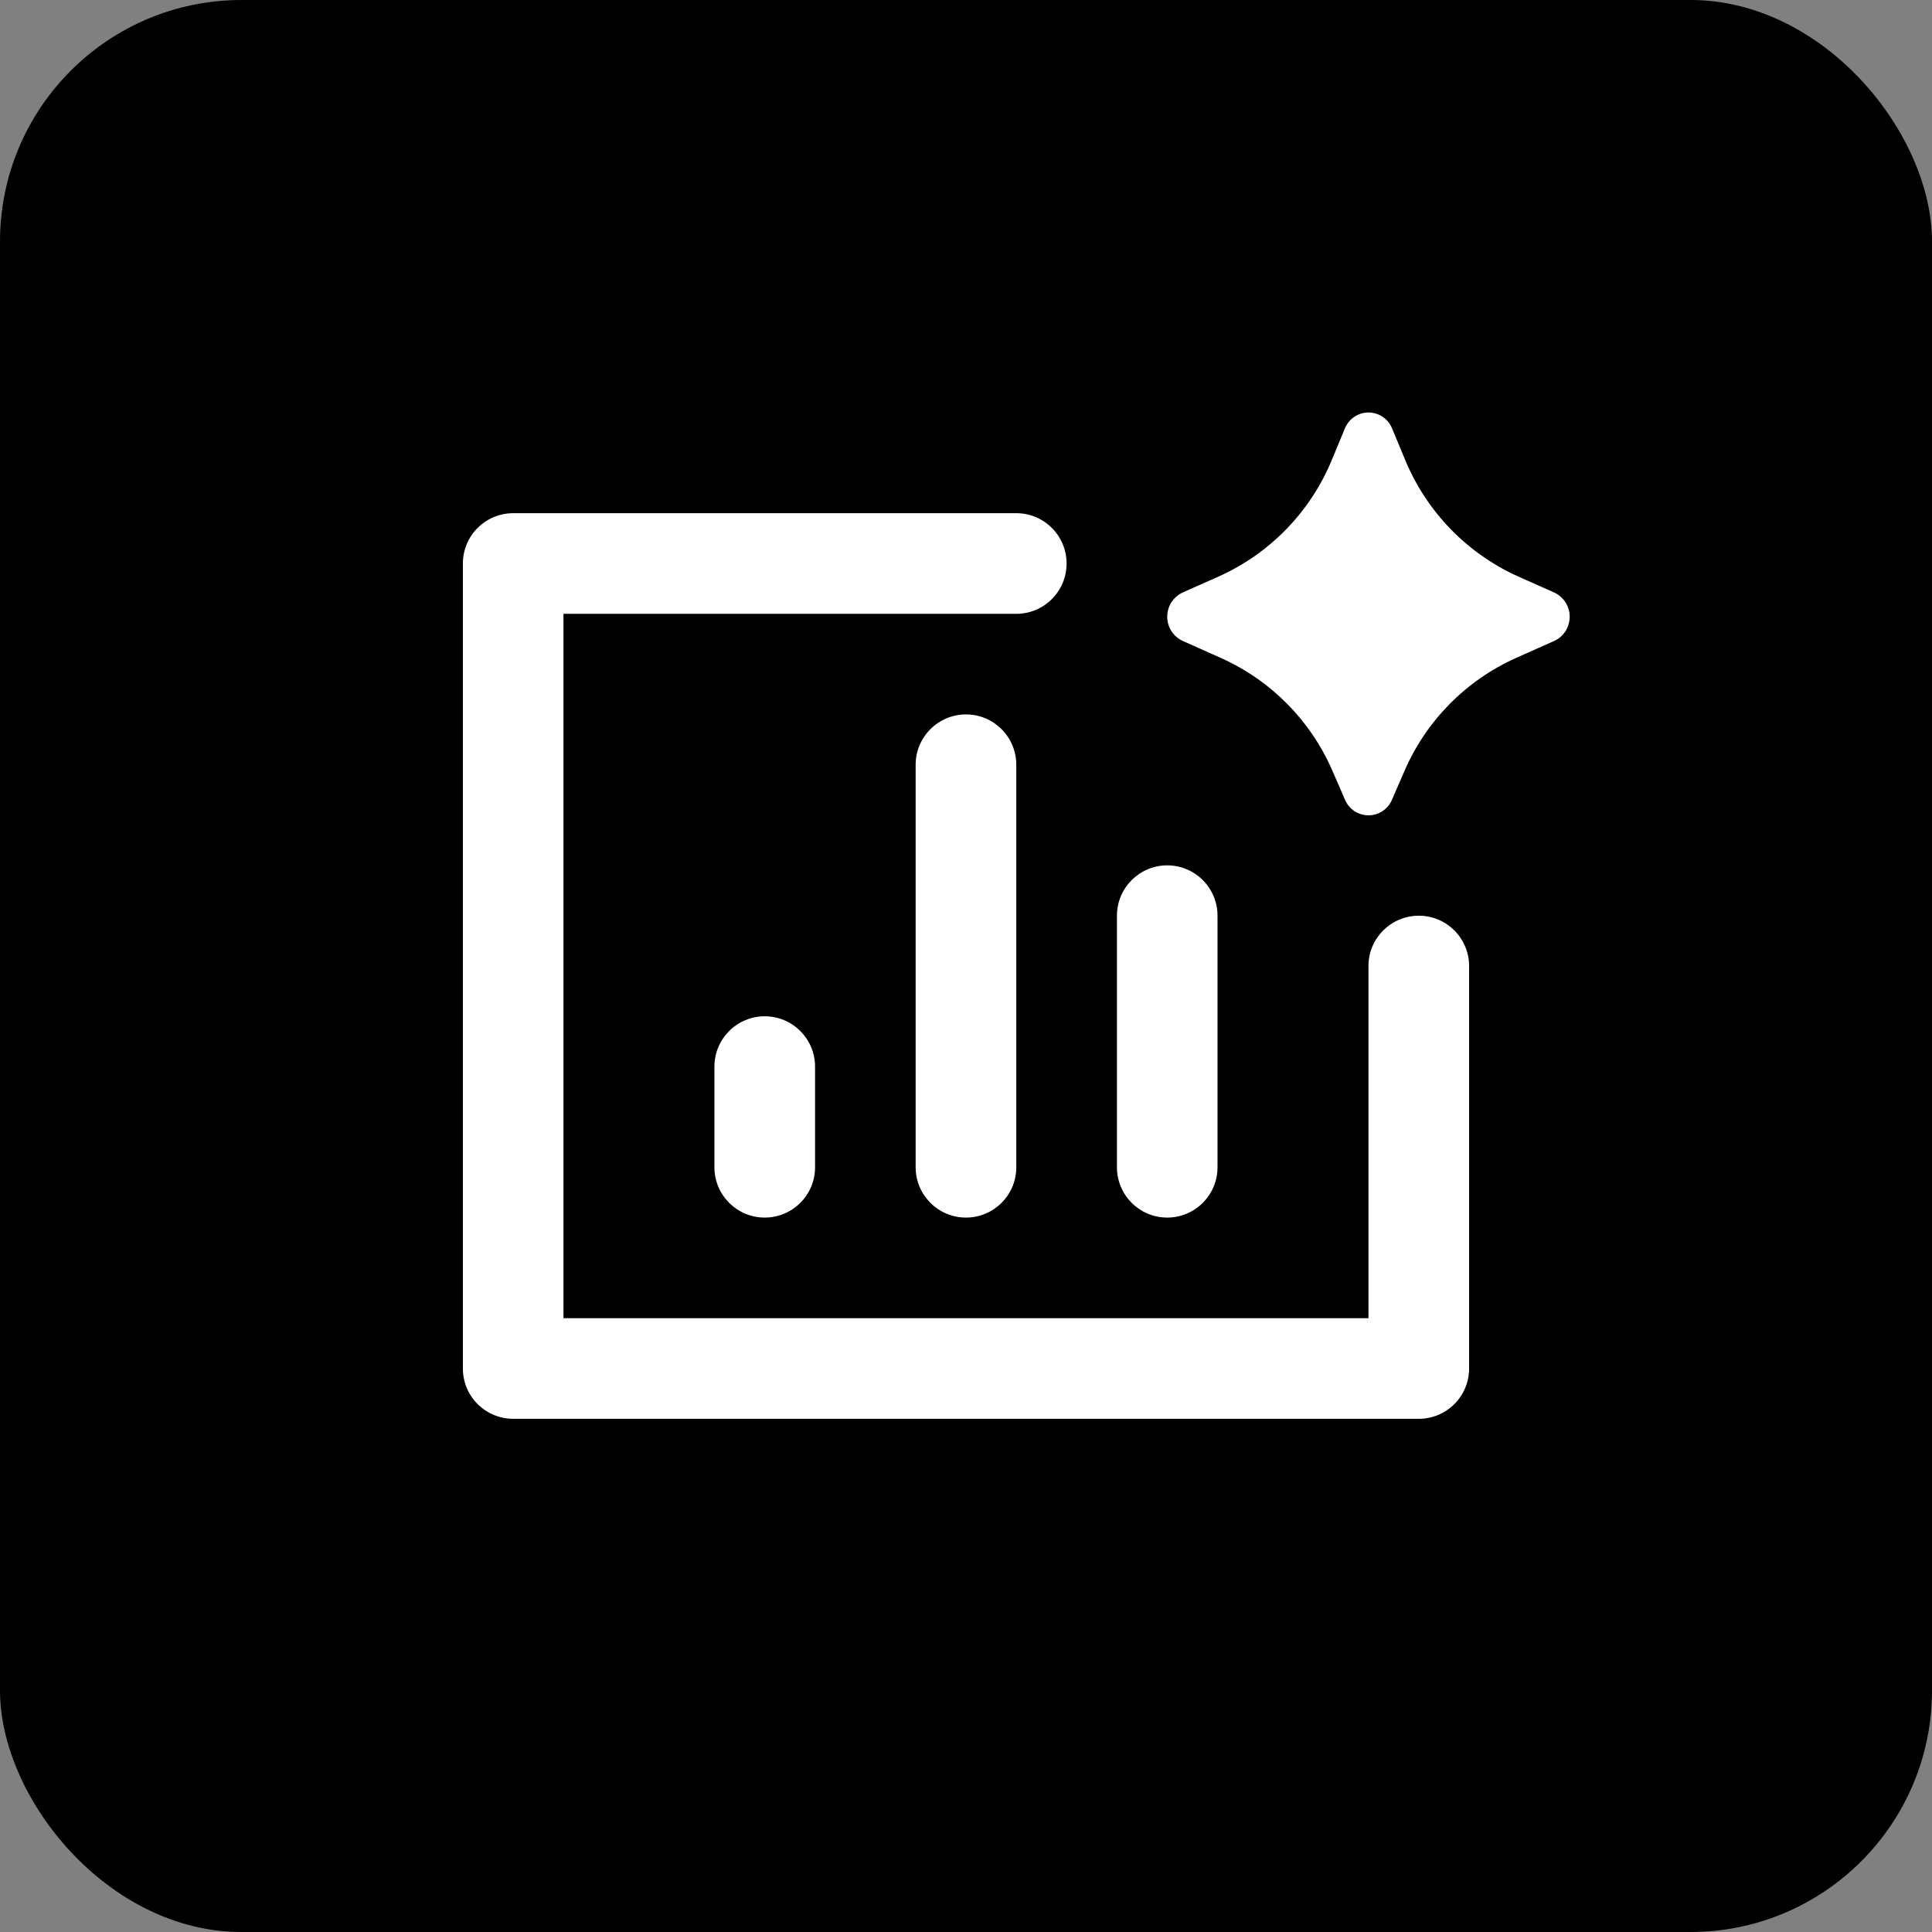<svg width="32" height="32" viewBox="0 0 32 32" fill="none" xmlns="http://www.w3.org/2000/svg">
<rect x="0" y="0" width="32" height="32" fill="#808080" stroke="none"/>
<rect width="32" height="32" rx="4" fill="black"/>
<path d="M23.261 12.773L23.056 13.245C23.024 13.322 22.97 13.387 22.9 13.434C22.831 13.48 22.75 13.504 22.666 13.504C22.583 13.504 22.502 13.48 22.433 13.434C22.363 13.387 22.309 13.322 22.277 13.245L22.072 12.773C21.712 11.939 21.052 11.27 20.222 10.898L19.59 10.616C19.513 10.581 19.448 10.524 19.402 10.453C19.357 10.382 19.333 10.299 19.333 10.215C19.333 10.13 19.357 10.047 19.402 9.976C19.448 9.905 19.513 9.849 19.59 9.813L20.187 9.548C21.038 9.165 21.709 8.472 22.063 7.609L22.274 7.1C22.305 7.021 22.359 6.953 22.429 6.906C22.499 6.858 22.582 6.832 22.666 6.832C22.751 6.832 22.834 6.858 22.904 6.906C22.974 6.953 23.028 7.021 23.059 7.1L23.27 7.608C23.624 8.471 24.295 9.165 25.145 9.548L25.743 9.814C25.82 9.85 25.884 9.906 25.93 9.977C25.975 10.048 25.999 10.131 25.999 10.215C25.999 10.299 25.975 10.382 25.93 10.453C25.884 10.524 25.82 10.581 25.743 10.616L25.11 10.898C24.28 11.27 23.621 11.939 23.261 12.773ZM7.667 9.333C7.667 9.112 7.754 8.9 7.911 8.744C8.067 8.588 8.279 8.5 8.5 8.5H16.833C17.293 8.5 17.666 8.873 17.666 9.333C17.666 9.794 17.293 10.167 16.833 10.167H9.333V21.833H22.666V16C22.666 15.54 23.04 15.167 23.5 15.167C23.96 15.167 24.333 15.54 24.333 16V22.667C24.333 22.888 24.245 23.1 24.089 23.256C23.933 23.412 23.721 23.5 23.5 23.5H8.5C8.279 23.5 8.067 23.412 7.911 23.256C7.754 23.1 7.667 22.888 7.667 22.667V9.333ZM11.833 17.667C11.833 17.206 12.206 16.833 12.666 16.833C13.127 16.833 13.5 17.206 13.5 17.667V19.333C13.5 19.794 13.127 20.167 12.666 20.167C12.206 20.167 11.833 19.794 11.833 19.333V17.667ZM15.166 12.667C15.166 12.207 15.54 11.833 16 11.833C16.46 11.833 16.833 12.207 16.833 12.667V19.333C16.833 19.794 16.46 20.167 16 20.167C15.54 20.167 15.166 19.794 15.166 19.333V12.667ZM18.5 15.167C18.5 14.707 18.873 14.333 19.333 14.333C19.793 14.333 20.166 14.707 20.166 15.167V19.333C20.166 19.794 19.793 20.167 19.333 20.167C18.873 20.167 18.5 19.794 18.5 19.333V15.167Z" fill="white"/>
</svg>
